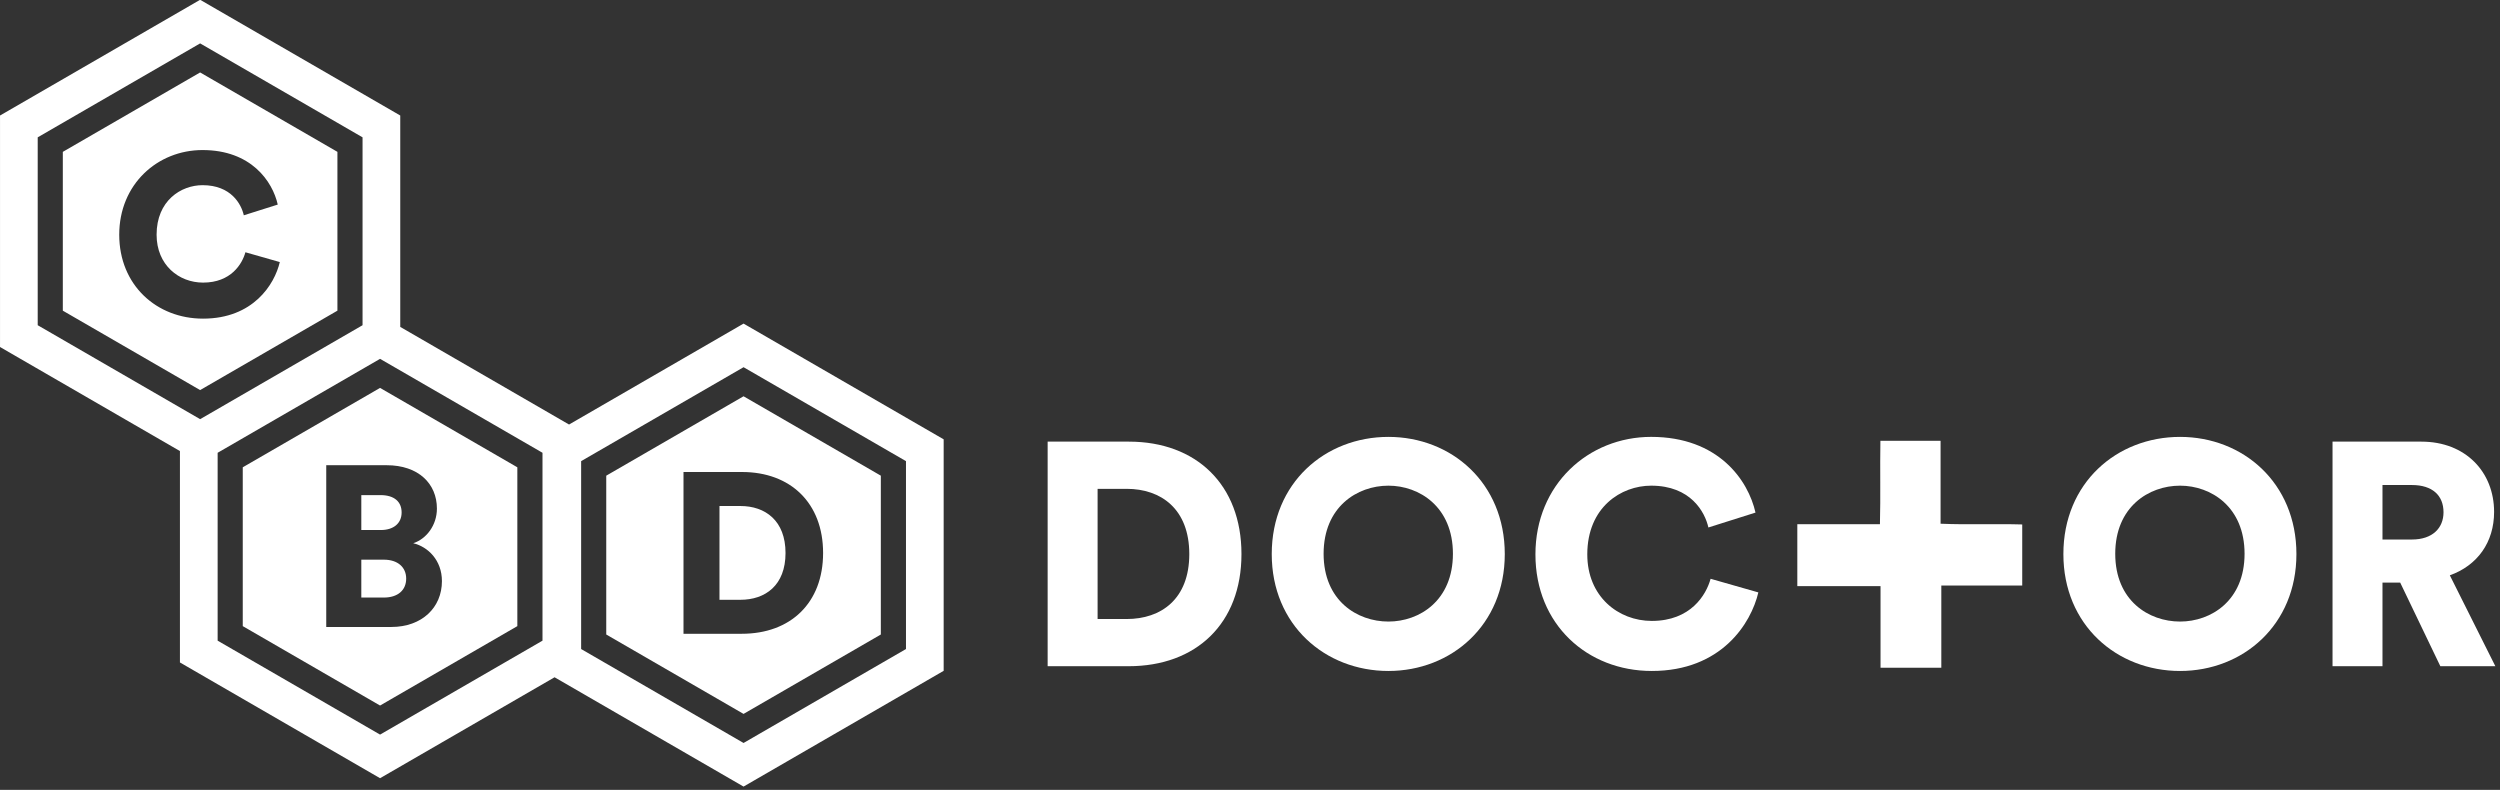 <svg fill="none" version="1.1" viewBox="0 0 326 103" xmlns="http://www.w3.org/2000/svg">
 <rect x="0" y="0" width="326" height="103" fill="#333333" stroke="none"/>
 <g clip-rule="evenodd" fill="#fff" fill-rule="evenodd">
  <path d="m146.92 80.72c4.495 0 8.164-2.602 8.164-8.468 0-5.865-3.669-8.508-8.164-8.508h-3.793v16.976zm-10.307 6.154v-29.285h10.596c8.782 0 14.678 5.618 14.678 14.663 0 9.046-5.896 14.622-14.719 14.622z"/>
  <path d="m181.05 81.051c4.041 0 8.411-2.726 8.411-8.839s-4.37-8.881-8.411-8.881c-4.082 0-8.452 2.768-8.452 8.881s4.37 8.839 8.452 8.839zm0-24.08c8.205 0 15.173 5.988 15.173 15.282 0 9.253-6.968 15.242-15.173 15.242-8.247 0-15.215-5.989-15.215-15.242 0-9.294 6.968-15.282 15.215-15.282z"/>
  <path d="m200.22 72.294c0-9.129 6.927-15.325 15.091-15.325 8.781 0 12.658 5.66 13.605 9.873l-6.142 1.941c-0.454-2.024-2.31-5.453-7.463-5.453-3.917 0-8.329 2.809-8.329 8.963 0 5.494 4.041 8.674 8.411 8.674 5.071 0 7.092-3.387 7.669-5.494l6.226 1.777c-0.949 4.047-4.824 10.244-13.895 10.244-8.411 0-15.173-6.072-15.173-15.2z"/>
  <path d="m284.28 81.051c4.04 0 8.411-2.726 8.411-8.839s-4.371-8.881-8.411-8.881c-4.082 0-8.453 2.768-8.453 8.881s4.371 8.839 8.453 8.839zm0-24.08c8.204 0 15.173 5.988 15.173 15.282 0 9.253-6.969 15.242-15.173 15.242-8.246 0-15.215-5.989-15.215-15.242 0-9.294 6.969-15.282 15.215-15.282z"/>
  <path d="m314.51 70.353c2.681 0 4.124-1.487 4.124-3.553 0-2.19-1.443-3.553-4.124-3.553h-3.834v7.105zm-1.525 5.617h-2.309v10.904h-6.514v-29.285h11.585c5.773 0 9.483 3.966 9.483 9.171 0 3.965-2.185 6.98-5.772 8.261l5.937 11.854h-7.174z"/>
  <path d="m234.37 76.434v-8.074h10.774c0.096-3.698-4e-3 -7.256 0.06-10.878h7.847v10.811c3.608 0.153 7.091-0.006 10.648 0.097v7.961h-10.551v10.72h-7.926v-10.637z"/>
  <path d="m26.096 9.447-17.904 10.355v20.709l17.904 10.355 17.904-10.355v-20.709l-17.904-10.355zm0.322 10.121c6.326 0 9.118 4.074 9.801 7.109l-4.426 1.398c-0.327-1.458-1.663-3.928-5.375-3.928-2.821 0-5.998 2.024-5.998 6.457 0 3.957 2.909 6.248 6.057 6.248 3.653 0 5.109-2.44 5.525-3.957l4.484 1.279c-0.683 2.916-3.476 7.377-10.01 7.377-6.058 0-10.928-4.372-10.928-10.947s4.989-11.037 10.869-11.037z"/>
  <path d="m49.559 50.582-17.904 10.354v20.711l17.904 10.354 17.902-10.354v-20.711l-17.902-10.354zm-7.016 10.082h7.869c4.157 0 6.562 2.411 6.562 5.654 0 2.172-1.366 3.956-3.088 4.521 1.901 0.446 3.742 2.201 3.742 4.939 0 3.451-2.614 5.979-6.594 5.979h-8.492v-21.094zm4.572 3.898v4.553h2.555c1.634 0 2.701-0.862 2.701-2.291 0-1.367-0.921-2.262-2.762-2.262h-2.494zm0 8.42v4.939h2.939c1.812 0 2.912-0.952 2.912-2.471 0-1.458-1.071-2.469-2.912-2.469h-2.939z"/>
  <path d="m118.14 84.634-21.18 12.25-21.18-12.25v-24.501l21.18-12.25 21.18 12.25zm-47.399-1.091-21.181 12.249-21.18-12.249v-24.501l21.18-12.25 21.181 12.25zm-65.824-65.635 21.18-12.25 21.18 12.25v24.5l-21.18 12.251-21.18-12.251zm92.043 24.289-22.757 13.161-22.01-12.73v-27.565l-26.096-15.092-26.095 15.092v30.186l23.461 13.57v27.565l26.096 15.094 22.757-13.162 24.643 14.254 26.095-15.094v-30.186z"/>
  <path d="m96.959 51.674-17.904 10.354v20.711l17.904 10.354 17.902-10.354v-20.711l-17.902-10.354zm-7.83 9.875h7.631c6.326 0 10.572 4.046 10.572 10.562s-4.244 10.533-10.6 10.533h-7.604v-21.096zm4.691 4.434v12.229h2.732c3.237 0 5.881-1.875 5.881-6.1 0-4.225-2.644-6.129-5.881-6.129h-2.732z"/>
 </g>
</svg>
